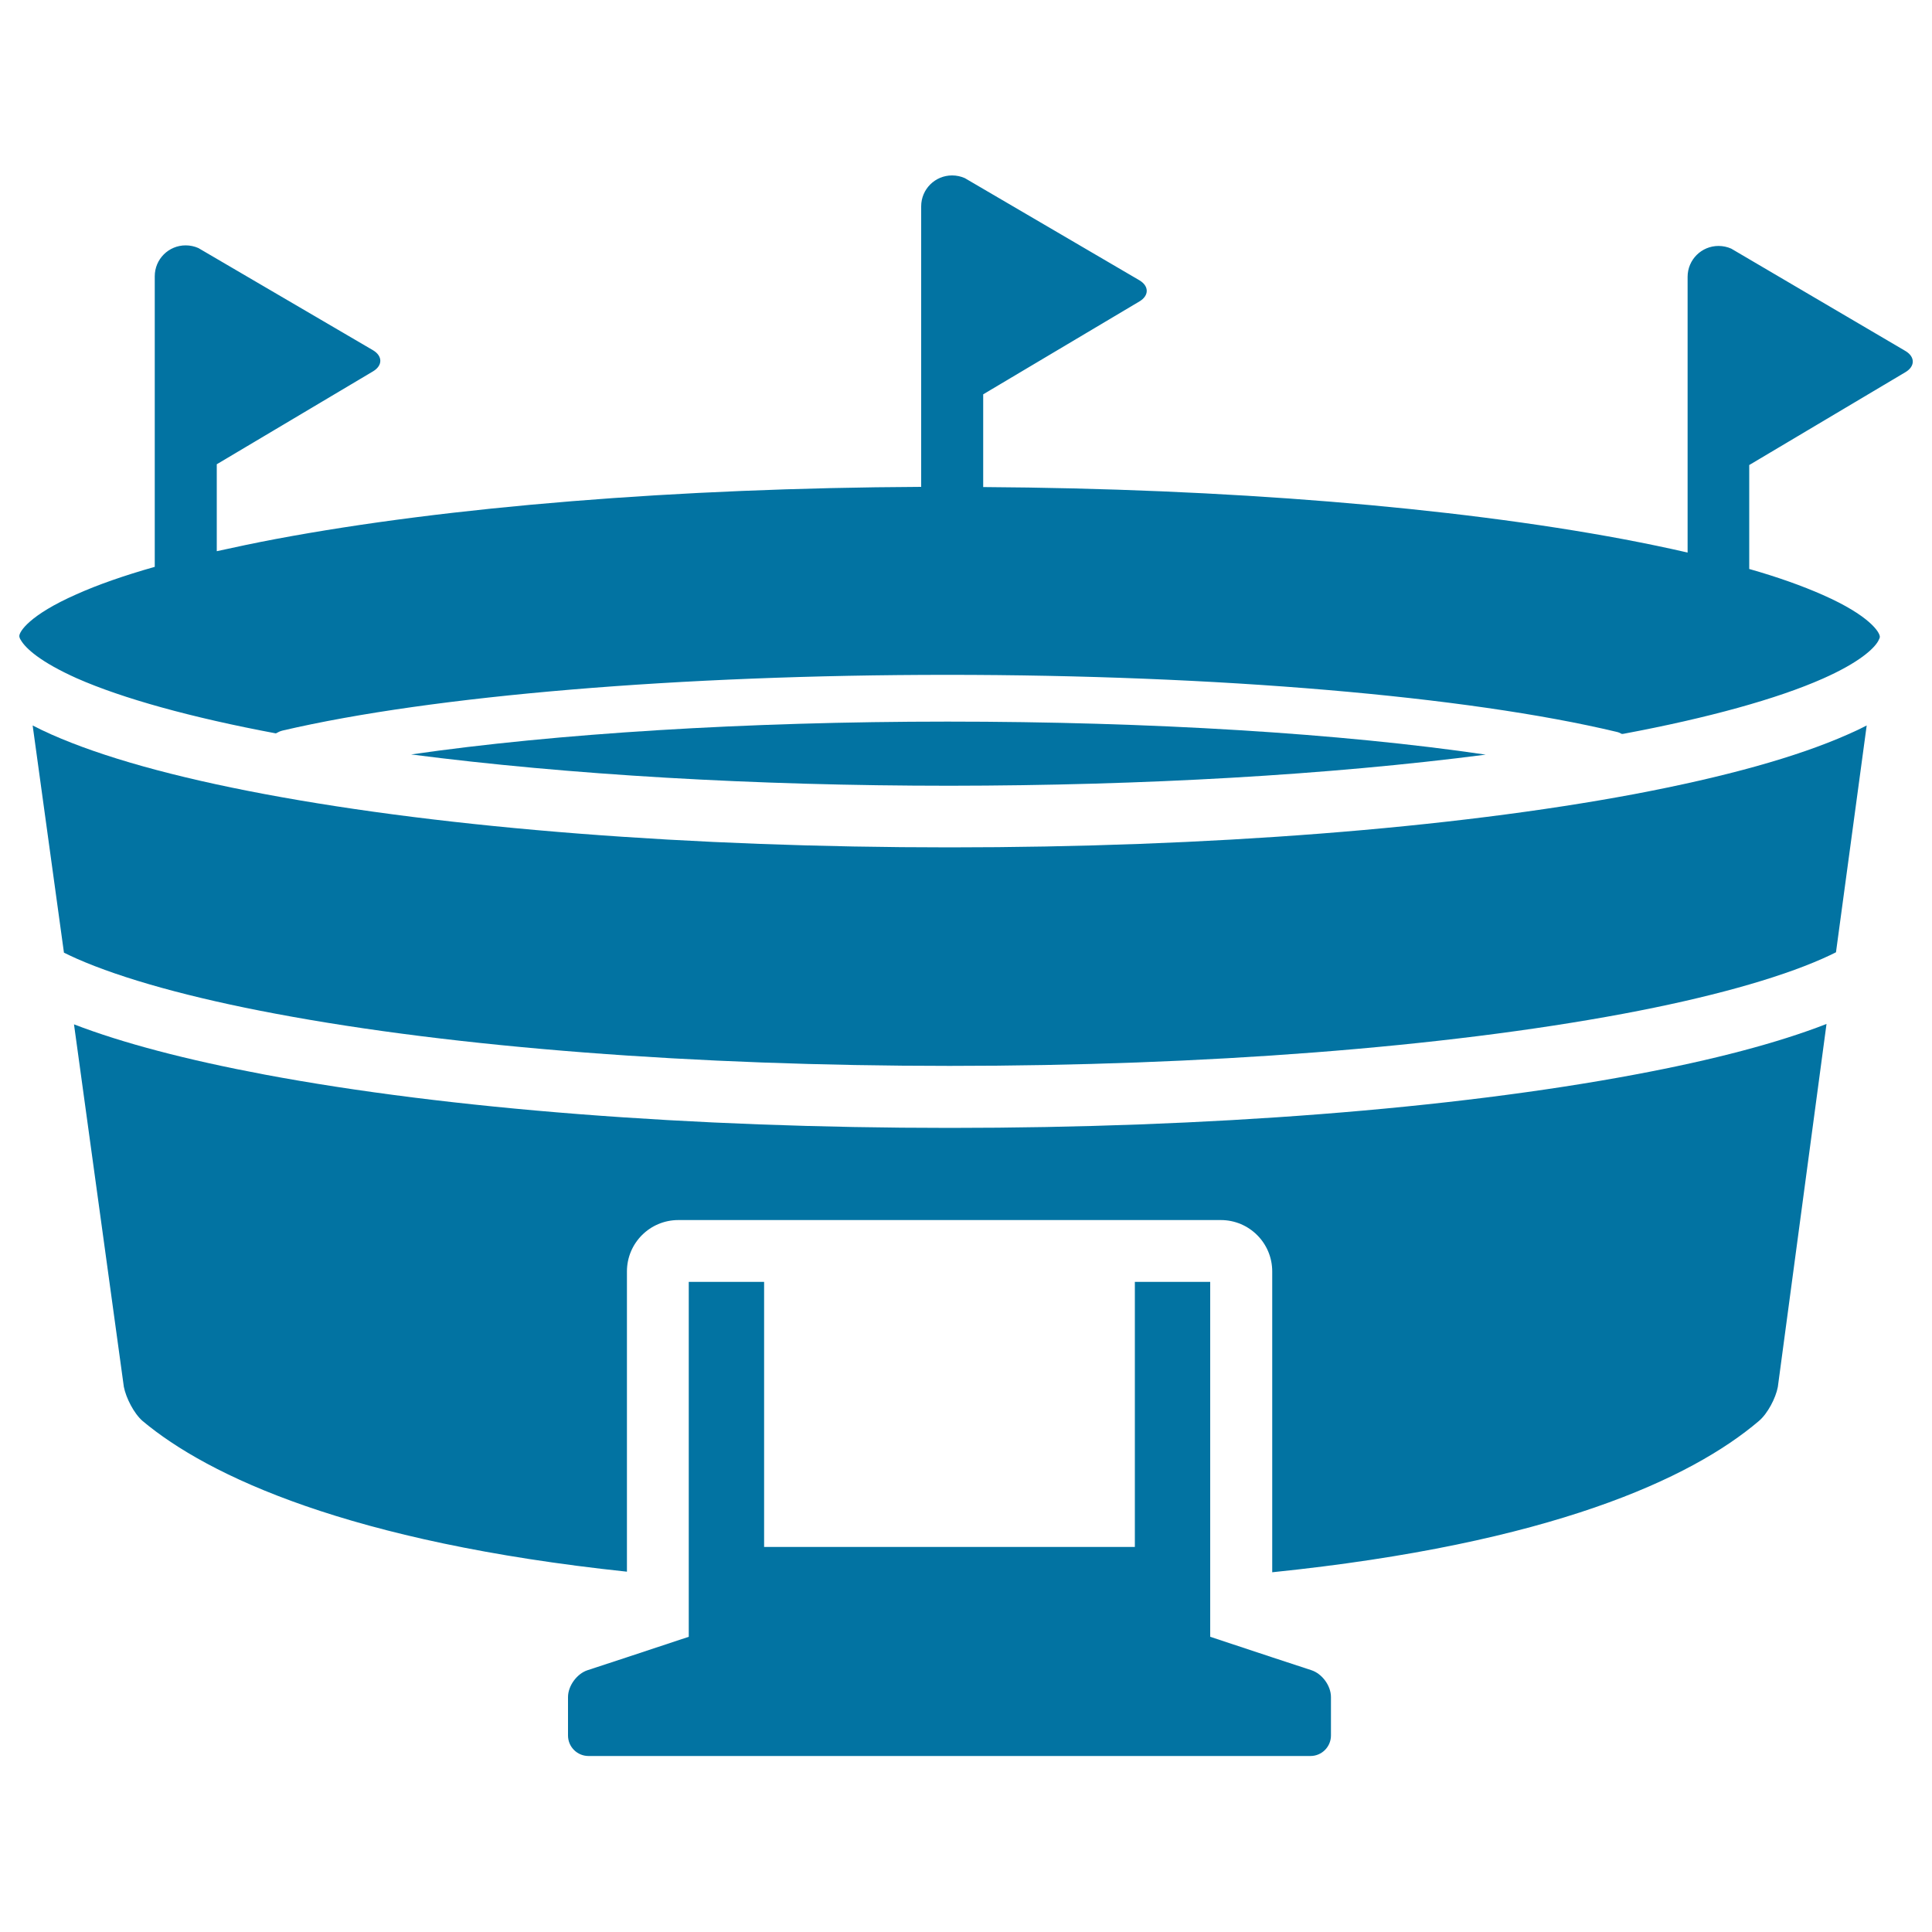 <svg xmlns="http://www.w3.org/2000/svg" viewBox="0 0 1000 1000" style="fill:#0273a2">
<title>Stadium SVG icon</title>
<g><g><path d="M920.2,717.9L945.4,530c-25.2,9.8-58.5,18.6-99.2,26.2c-94.9,17.8-220.8,27.6-354.6,27.6c-133.8,0-259.8-9.8-354.6-27.6c-40.4-7.6-73.5-16.3-98.7-26l25.8,187.6c1.1,5.7,5.2,13.8,9.7,17.7c34,28.5,107.2,62.8,250.7,78V658.1c0-14.7,11.9-26.6,26.6-26.6h280.8c14.7,0,26.6,11.9,26.6,26.6v155.7c144.2-14.8,216.9-48.5,251.9-78.3C914.9,731.7,919.1,723.7,920.2,717.9z"/><path d="M966.2,375.5c-3.1,1.6-6.4,3.2-9.9,4.7c-26.2,11.6-63.2,21.9-110.2,30.8c-94.9,17.8-220.8,27.6-354.6,27.6c-133.8,0-259.8-9.8-354.6-27.6c-46.9-8.8-84-19.2-110.2-30.8c-3.4-1.5-6.7-3.1-9.8-4.7l16.2,117.6c2,1,4.2,2,6.6,3.1c23.6,10.4,59.2,20.3,103,28.5c93,17.5,216.9,27,348.8,27c131.9,0,255.7-9.6,348.8-27c43.8-8.2,79.5-18.1,103-28.5c2.6-1.2,4.9-2.2,7-3.3L966.2,375.5z"/><path d="M39.8,351.1c23.6,10.4,59.2,20.3,103,28.5l0,0c1.1-0.6,2.2-1.2,3.6-1.5c77.6-18.1,206.1-28.8,343.9-28.8c139.5,0,269,11,346.4,29.5c1,0.2,1.9,0.6,2.8,1.1c0.3,0,0.5-0.1,0.9-0.1c43.8-8.2,79.5-18.1,103-28.5c19.2-8.5,26.5-15.6,28.7-19.4c0.6-1.1,0.9-1.8,0.9-2.3c0-2.3-5.3-11-29.6-21.7c-10.4-4.6-23.2-9.2-38-13.4v-16.6v-16.6v-20.6l80.9-48.1c5-3,5-7.9,0-10.9l-90.2-53c-2-0.9-4.3-1.4-6.6-1.4c-8.8,0-16,7.1-16,16v110.2v16.4V286c-10.4-2.4-21.5-4.7-33.1-6.9c-89-16.7-206-26.2-331.5-27v-16v-16v-16l80.9-48.1c5-3,5-7.9,0-10.9l-90.4-52.9c-2-0.9-4.3-1.4-6.6-1.4c-8.8,0-16,7.1-16,16v113.2v16v16c-126.3,0.6-244.6,10.2-334.1,27c-10.7,2-20.9,4.2-30.5,6.3V269v-16.4v-12.3l80.9-48.1c5-3,5-7.9,0-10.9l-90.4-52.9c-2-0.9-4.3-1.4-6.6-1.4c-8.8,0-16,7.1-16,16v117.3v16.5v16.6c-15.9,4.5-29.6,9.3-40.5,14.2C15.3,318.3,10,326.9,10,329.2c0,0.5,0.2,1.3,0.9,2.3C13.3,335.5,20.6,342.5,39.8,351.1z"/><path d="M769,390.6c-74.6-11-173.6-17.1-278.6-17.1c-104.3,0-203,6.2-277.6,17c81.3,10.5,177.7,16.2,278.7,16.2C592.2,406.6,687.9,401.1,769,390.6z"/><path d="M356.5,663.5v153v30.7l-16,5.3l-16,5.3l-20.4,6.7c-5.5,1.8-10.1,8.1-10.1,13.9v19.9c0,5.9,4.8,10.6,10.6,10.6h373.7c5.9,0,10.6-4.8,10.6-10.6v-19.9c0-5.9-4.6-12.1-10.1-13.9l-20.4-6.7l-16-5.3l-16-5.3v-30.4V663.5h-39v137.2H395.5V663.5H356.5z"/></g></g>
</svg>
